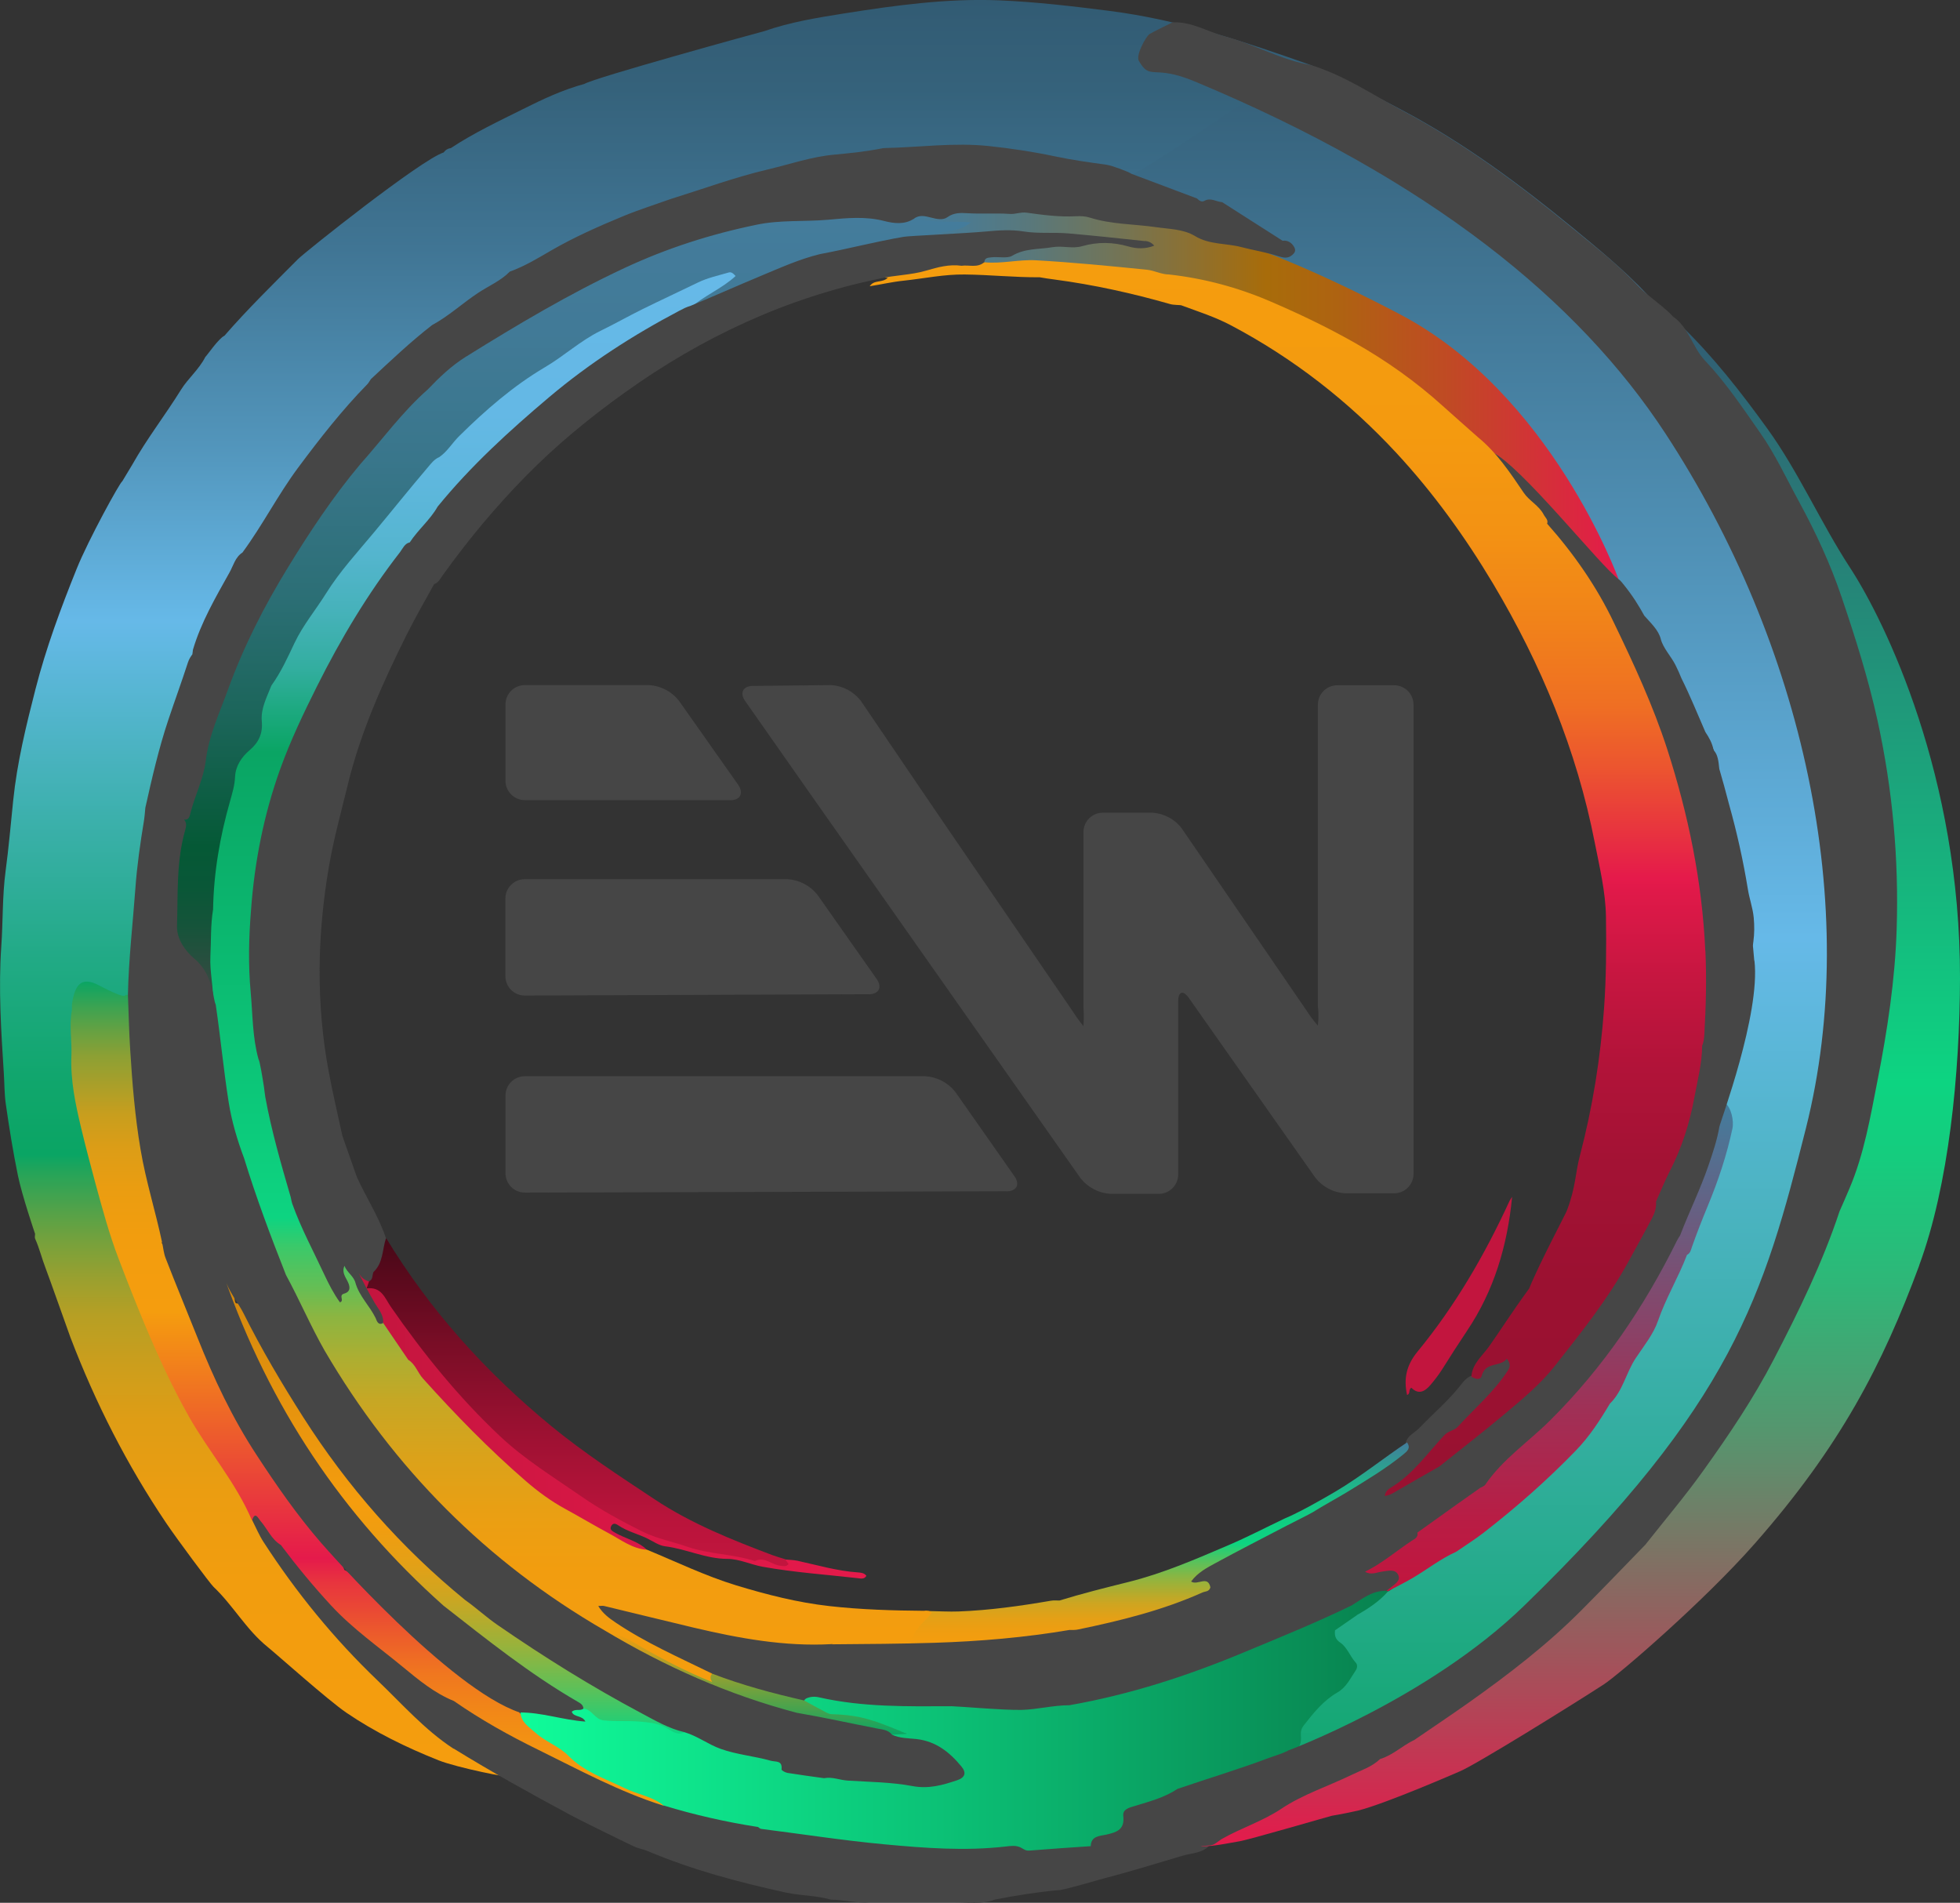 <?xml version="1.0" encoding="UTF-8"?>
<svg xmlns="http://www.w3.org/2000/svg" xmlns:xlink="http://www.w3.org/1999/xlink" id="Ebene_2" viewBox="0 0 218.46 212.06">
  <rect x="0" y="0" width="218.46" height="212.06" fill="#333333" stroke="none"/>
  <defs>
    <style>.cls-1{fill:url(#Unbenannter_Verlauf_6);}.cls-1,.cls-2,.cls-3,.cls-4,.cls-5,.cls-6,.cls-7,.cls-8,.cls-9,.cls-10,.cls-11,.cls-12,.cls-13,.cls-14,.cls-15,.cls-16,.cls-17,.cls-18{stroke-width:0px;}.cls-2{fill:url(#Unbenannter_Verlauf_5);}.cls-3{fill:url(#Unbenannter_Verlauf_2);}.cls-4{fill:url(#Unbenannter_Verlauf_8);}.cls-5{fill:url(#Unbenannter_Verlauf_9);}.cls-6{fill:url(#Unbenannter_Verlauf_11);}.cls-7{fill:url(#Unbenannter_Verlauf);}.cls-8{fill:url(#Unbenannter_Verlauf_13);}.cls-9{fill:url(#Unbenannter_Verlauf_3);}.cls-10{fill:url(#Unbenannter_Verlauf_12);}.cls-11{fill:#c2153e;}.cls-12{fill:url(#Unbenannter_Verlauf_14);}.cls-13{fill:url(#Unbenannter_Verlauf_4);}.cls-14{fill:url(#Unbenannter_Verlauf_15);}.cls-15{fill:#464646;}.cls-16{fill:#fff;}.cls-17{fill:url(#Unbenannter_Verlauf_10);}.cls-18{fill:url(#Unbenannter_Verlauf_7);}</style>
    <linearGradient id="Unbenannter_Verlauf" x1="156.71" y1="8.23" x2="156.71" y2="210.69" gradientTransform="translate(0 213.99) scale(1 -1)" gradientUnits="userSpaceOnUse">
      <stop offset="0" stop-color="#0aa564"></stop>
      <stop offset=".5" stop-color="#66b9e8"></stop>
      <stop offset="1" stop-color="#325b73"></stop>
    </linearGradient>
    <linearGradient id="Unbenannter_Verlauf_2" x1="172.22" y1="36.59" x2="172.22" y2="91.08" gradientTransform="translate(0 213.99) scale(1 -1)" gradientUnits="userSpaceOnUse">
      <stop offset="0" stop-color="#c2153e"></stop>
      <stop offset=".14" stop-color="#b91c44"></stop>
      <stop offset=".37" stop-color="#a03056"></stop>
      <stop offset=".66" stop-color="#795074"></stop>
      <stop offset=".99" stop-color="#447c9c"></stop>
    </linearGradient>
    <linearGradient id="Unbenannter_Verlauf_3" x1="101.81" y1="170.03" x2="180.39" y2="170.03" gradientTransform="translate(0 213.99) scale(1 -1)" gradientUnits="userSpaceOnUse">
      <stop offset="0" stop-color="#447c9c"></stop>
      <stop offset=".06" stop-color="#4a7b93"></stop>
      <stop offset=".17" stop-color="#5a787a"></stop>
      <stop offset=".3" stop-color="#757453"></stop>
      <stop offset=".45" stop-color="#9b6e1c"></stop>
      <stop offset=".5" stop-color="#a86c0a"></stop>
      <stop offset=".6" stop-color="#ae6311"></stop>
      <stop offset=".76" stop-color="#c04a24"></stop>
      <stop offset=".96" stop-color="#de2343"></stop>
      <stop offset="1" stop-color="#e51a4b"></stop>
    </linearGradient>
    <linearGradient id="Unbenannter_Verlauf_4" x1="73.31" y1="15.99" x2="73.31" y2="213.99" gradientTransform="translate(0 213.99) scale(1 -1)" gradientUnits="userSpaceOnUse">
      <stop offset="0" stop-color="#f59d0e"></stop>
      <stop offset=".11" stop-color="#f29d0e"></stop>
      <stop offset=".16" stop-color="#eb9d11"></stop>
      <stop offset=".2" stop-color="#df9d15"></stop>
      <stop offset=".23" stop-color="#cd9e1c"></stop>
      <stop offset=".26" stop-color="#b69f24"></stop>
      <stop offset=".28" stop-color="#9aa02f"></stop>
      <stop offset=".3" stop-color="#78a13b"></stop>
      <stop offset=".32" stop-color="#50a24a"></stop>
      <stop offset=".34" stop-color="#25a459"></stop>
      <stop offset=".35" stop-color="#0aa564"></stop>
      <stop offset=".39" stop-color="#10a66c"></stop>
      <stop offset=".46" stop-color="#21aa85"></stop>
      <stop offset=".54" stop-color="#3cb0ac"></stop>
      <stop offset=".64" stop-color="#62b8e3"></stop>
      <stop offset=".65" stop-color="#66b9e8"></stop>
      <stop offset=".75" stop-color="#5295bb"></stop>
      <stop offset=".86" stop-color="#407594"></stop>
      <stop offset=".95" stop-color="#35627b"></stop>
      <stop offset="1" stop-color="#325b73"></stop>
    </linearGradient>
    <linearGradient id="Unbenannter_Verlauf_5" x1="41.09" y1="12.76" x2="41.09" y2="104.59" gradientTransform="translate(0 213.99) scale(1 -1)" gradientUnits="userSpaceOnUse">
      <stop offset="0" stop-color="#f59d0e"></stop>
      <stop offset=".05" stop-color="#f4980f"></stop>
      <stop offset=".1" stop-color="#f28c15"></stop>
      <stop offset=".16" stop-color="#f0771f"></stop>
      <stop offset=".21" stop-color="#ec5a2c"></stop>
      <stop offset=".27" stop-color="#e8353e"></stop>
      <stop offset=".3" stop-color="#e51a4b"></stop>
      <stop offset=".6" stop-color="#f59d0e"></stop>
      <stop offset=".69" stop-color="#f29d0e"></stop>
      <stop offset=".75" stop-color="#ea9d11"></stop>
      <stop offset=".8" stop-color="#db9d17"></stop>
      <stop offset=".84" stop-color="#c79e1e"></stop>
      <stop offset=".87" stop-color="#ad9f28"></stop>
      <stop offset=".91" stop-color="#8ca034"></stop>
      <stop offset=".94" stop-color="#66a142"></stop>
      <stop offset=".97" stop-color="#3ba352"></stop>
      <stop offset="1" stop-color="#0aa564"></stop>
    </linearGradient>
    <linearGradient id="Unbenannter_Verlauf_6" x1="58" y1="22.22" x2="154.74" y2="22.22" gradientTransform="translate(0 213.99) scale(1 -1)" gradientUnits="userSpaceOnUse">
      <stop offset="0" stop-color="#0ffc9a"></stop>
      <stop offset="1" stop-color="#08824f"></stop>
    </linearGradient>
    <linearGradient id="Unbenannter_Verlauf_7" x1="63.7" y1="102.02" x2="63.7" y2="190.22" gradientTransform="translate(0 213.99) scale(1 -1)" gradientUnits="userSpaceOnUse">
      <stop offset="0" stop-color="#464646"></stop>
      <stop offset=".05" stop-color="#2a4e3f"></stop>
      <stop offset=".1" stop-color="#15543a"></stop>
      <stop offset=".15" stop-color="#095737"></stop>
      <stop offset=".2" stop-color="#055936"></stop>
      <stop offset=".36" stop-color="#1b6559"></stop>
      <stop offset=".52" stop-color="#2c6f76"></stop>
      <stop offset=".69" stop-color="#39768b"></stop>
      <stop offset=".85" stop-color="#417a97"></stop>
      <stop offset="1" stop-color="#447c9c"></stop>
    </linearGradient>
    <linearGradient id="Unbenannter_Verlauf_8" x1="124.85" y1="30.73" x2="124.85" y2="53.23" gradientTransform="translate(0 213.99) scale(1 -1)" gradientUnits="userSpaceOnUse">
      <stop offset="0" stop-color="#f59d0e"></stop>
      <stop offset=".06" stop-color="#f09d10"></stop>
      <stop offset=".13" stop-color="#e4a016"></stop>
      <stop offset=".2" stop-color="#cfa520"></stop>
      <stop offset=".26" stop-color="#b2ac2e"></stop>
      <stop offset=".33" stop-color="#8db541"></stop>
      <stop offset=".4" stop-color="#5fc058"></stop>
      <stop offset=".47" stop-color="#29cd72"></stop>
      <stop offset=".5" stop-color="#0dd481"></stop>
      <stop offset=".6" stop-color="#0fcf82"></stop>
      <stop offset=".71" stop-color="#17c386"></stop>
      <stop offset=".82" stop-color="#24ae8c"></stop>
      <stop offset=".93" stop-color="#369195"></stop>
      <stop offset="1" stop-color="#447c9c"></stop>
    </linearGradient>
    <linearGradient id="Unbenannter_Verlauf_9" x1="143.55" y1="47.26" x2="143.55" y2="184.99" gradientTransform="translate(0 213.99) scale(1 -1)" gradientUnits="userSpaceOnUse">
      <stop offset="0" stop-color="#991131"></stop>
      <stop offset=".17" stop-color="#9b1131"></stop>
      <stop offset=".27" stop-color="#a31234"></stop>
      <stop offset=".35" stop-color="#b21339"></stop>
      <stop offset=".42" stop-color="#c61640"></stop>
      <stop offset=".49" stop-color="#e01949"></stop>
      <stop offset=".5" stop-color="#e51a4b"></stop>
      <stop offset=".54" stop-color="#e8353e"></stop>
      <stop offset=".59" stop-color="#ec552f"></stop>
      <stop offset=".64" stop-color="#ef6f23"></stop>
      <stop offset=".71" stop-color="#f18319"></stop>
      <stop offset=".78" stop-color="#f39213"></stop>
      <stop offset=".86" stop-color="#f49a0f"></stop>
      <stop offset="1" stop-color="#f59d0e"></stop>
    </linearGradient>
    <linearGradient id="Unbenannter_Verlauf_10" x1="50.58" y1="20.79" x2="50.58" y2="72.31" gradientTransform="translate(0 213.99) scale(1 -1)" gradientUnits="userSpaceOnUse">
      <stop offset="0" stop-color="#0dd481"></stop>
      <stop offset=".03" stop-color="#29cd72"></stop>
      <stop offset=".1" stop-color="#5fc058"></stop>
      <stop offset=".17" stop-color="#8db541"></stop>
      <stop offset=".24" stop-color="#b2ac2e"></stop>
      <stop offset=".3" stop-color="#cfa520"></stop>
      <stop offset=".37" stop-color="#e4a016"></stop>
      <stop offset=".44" stop-color="#f09d10"></stop>
      <stop offset=".5" stop-color="#f59d0e"></stop>
      <stop offset="1" stop-color="#d1860d"></stop>
    </linearGradient>
    <linearGradient id="Unbenannter_Verlauf_11" x1="63.64" y1="26.36" x2="63.64" y2="183.64" gradientTransform="translate(0 213.99) scale(1 -1)" gradientUnits="userSpaceOnUse">
      <stop offset="0" stop-color="#f59d0e"></stop>
      <stop offset=".08" stop-color="#f29d0f"></stop>
      <stop offset=".12" stop-color="#ea9f13"></stop>
      <stop offset=".16" stop-color="#dba21a"></stop>
      <stop offset=".2" stop-color="#c7a724"></stop>
      <stop offset=".23" stop-color="#adae31"></stop>
      <stop offset=".26" stop-color="#8cb541"></stop>
      <stop offset=".28" stop-color="#66be54"></stop>
      <stop offset=".31" stop-color="#3ac96a"></stop>
      <stop offset=".33" stop-color="#0dd481"></stop>
      <stop offset=".66" stop-color="#0aa564"></stop>
      <stop offset=".69" stop-color="#1da980"></stop>
      <stop offset=".72" stop-color="#33aea0"></stop>
      <stop offset=".76" stop-color="#46b2ba"></stop>
      <stop offset=".8" stop-color="#54b5ce"></stop>
      <stop offset=".85" stop-color="#5eb7dd"></stop>
      <stop offset=".9" stop-color="#64b8e5"></stop>
      <stop offset="1" stop-color="#66b9e8"></stop>
    </linearGradient>
    <linearGradient id="Unbenannter_Verlauf_12" x1="84.1" y1="20.65" x2="84.1" y2="32.04" gradientTransform="translate(0 213.99) scale(1 -1)" gradientUnits="userSpaceOnUse">
      <stop offset="0" stop-color="#0aa564"></stop>
      <stop offset="1" stop-color="#f59d0e"></stop>
    </linearGradient>
    <linearGradient id="Unbenannter_Verlauf_13" x1="64.38" y1="39.27" x2="64.38" y2="75.98" gradientTransform="translate(0 213.99) scale(1 -1)" gradientUnits="userSpaceOnUse">
      <stop offset="0" stop-color="#c2153e"></stop>
      <stop offset=".15" stop-color="#b9143b"></stop>
      <stop offset=".38" stop-color="#a01133"></stop>
      <stop offset=".68" stop-color="#790d26"></stop>
      <stop offset="1" stop-color="#470817"></stop>
    </linearGradient>
    <linearGradient id="Unbenannter_Verlauf_14" x1="36.91" y1="58.16" x2="96.57" y2="58.16" gradientTransform="translate(0 213.99) scale(1 -1)" gradientUnits="userSpaceOnUse">
      <stop offset="0" stop-color="#c2153e"></stop>
      <stop offset=".04" stop-color="#c3153e"></stop>
      <stop offset=".63" stop-color="#dc1847"></stop>
      <stop offset="1" stop-color="#e51a4b"></stop>
    </linearGradient>
    <linearGradient id="Unbenannter_Verlauf_15" x1="176.09" y1="8.23" x2="176.09" y2="178.5" gradientTransform="translate(0 213.99) scale(1 -1)" gradientUnits="userSpaceOnUse">
      <stop offset="0" stop-color="#e51a4b"></stop>
      <stop offset=".03" stop-color="#d2294f"></stop>
      <stop offset=".16" stop-color="#8d6560"></stop>
      <stop offset=".27" stop-color="#56956e"></stop>
      <stop offset=".37" stop-color="#2eb778"></stop>
      <stop offset=".45" stop-color="#15cc7e"></stop>
      <stop offset=".5" stop-color="#0dd481"></stop>
      <stop offset="1" stop-color="#325b73"></stop>
    </linearGradient>
  </defs>
  <g id="Ebene_2-2">
    <g id="Ebene_1-2">
      <path class="cls-7" d="M209.34,80.31c-1.03-4.68-2.47-9.24-4.01-13.78-1.25-3.7-2.89-7.22-4.74-10.62-1.4-2.56-2.63-5.25-4.31-7.64-1.94-2.77-3.82-5.6-6.16-8.07-1.45-1.54-2.46-3.47-4.25-4.7-.79-.93-1.53-1.89-2.36-2.77-2.52-2.66-5.34-4.98-8.16-7.3-5.93-4.87-12.08-9.43-18.87-13.05-3.5-1.87-7.05-3.65-10.85-4.84-3.39-.57-6.48-2.14-9.78-3.02-1.98-.53-3.92-1.31-6.03-1.22-.25.12-.46.29-.67.45-.42.3-1.1.41-1.03,1.11.07.7.7.87,1.25,1.09.29.12.59.23.88.35,1.36.54-4.35,11.71-5.13,12.46.02.27.2.5.17.79-.22,1.77.27,2.32,1.98,2.1.83-.1,1.65.23,2.37.16,1.69-.17,3.19.04,4.63.91.13.08.36,0,.54.02,1.8.12,2.02.34,2.21,2.16.06.6.11,1.3.85,1.36,1.54.12,2.92.96,4.49.96.51,0,1.11-.04,1.32.65-.77.31-.77.33-1.78.04-3.36-.97-6.99-.93-10.16-2.63-.19-.1-.44-.08-.66-.12-3.11-.53-6.25-.77-9.37-1.21-4.87-.68-9.8-.61-14.72-.52-.27,0-.55.03-.8.14-.91.37-1.82.39-2.79.24-.55-.08-1.3-.33-1.55.57,1.66,1.09,3.54.43,5.31.66-1.12.29-2.27.46-3.4.69-.86.18-.88.24-.9.99.37.19.78.23,1.19.17,4.52-.7,9.04-.81,13.61-.52,2.49.16,4.97.35,6.91.54-1.27-.04-2.91.05-4.57.08-3.24.06-6.31.84-9.45,1.34-.5.08-1.15.21-.76,1.03,1.09.64,2.2,0,3.3.03,5.68.1,11.32.55,16.92,1.56.77.01,1.52.15,2.28.26,3.68.56,7.12,1.85,10.54,3.3,5.21,2.22,10.09,4.97,14.62,8.35,2.53,1.89,4.75,4.13,7.17,6.15.71.26,1.15.86,1.68,1.34,1.72,1.53,3.23,3.34,5.11,4.61,1.3.87,2.21,1.92,3.07,3.13.24.33.44.58.06,1.04-.48.58.05,1.09.41,1.54.38.47.79.57,1.24.07.29-.32.58-.13.82.09.4.36.79.74,1.12,1.18,2.72,3.59,5.63,7.1,7.8,11.04,1.17,2.13,2.16,4.62,3.13,6.71.65,1.39,1.33,2.34,1.95,3.84.47,1.34.43,1.65.81,3.01,1.23,4.44,2.47,10.08,3.19,15.29.35,2.51.07,5.02-.51,7.49-.05.23-.09.47-.11.7.36-8.58-1.66-16.8-4.34-24.92-1.85-3.86-2.88-8.05-5.46-11.65-1.74-2.44-3.22-5.2-4.28-8.1-.25-.68-.64-1.3-1.08-1.86-.32-.41-.67-.99-1.3-.74-.62.25-.49.9-.41,1.43.15,1.09.6,2.07,1.14,3.01.43.74.88,1.47.98,2.34.67,1.77,1.53,3.46,2.32,5.18,3.08,6.72,5.27,13.71,6.57,20.98.62,3.46.86,6.97,1.16,10.47.29,3.45-.04,6.83-.28,10.24-.66,5.15-1.54,10.24-4.11,14.87-.42.75-.68,1.57-.93,2.39-.17.7-.27,1.43-.62,2.07-2.41,4.5-4.97,8.88-8.11,12.94-2.64,3.42-5.58,6.48-8.9,9.22-2.19,1.81-4.51,3.46-6.62,5.37-.28.35-.64.63-.97.93-2.45,2.24-5.46,3.65-8.17,5.49-3.32,2.25-7.16,3.61-10.66,5.57-.86.48-1.73.95-2.66,1.32-2.06.81-3.9,2.15-6.14,2.54h-.06s0,0-.06.05c-.3.2-.65.38-.62.81.03.47.38.71.76.87.78.34,1.61.34,2.39.08,2.05-.68,4.15-1.23,6.19-1.94,5.3-1.84,10.22-4.52,15.16-7.14.73-.39,1.45-.7,2.24-.8.15-.12.32-.23.47-.34,1.46-1.04,2.92-2.09,4.38-3.13.87-.62,1.75-1.24,2.63-1.86.19-.11.44-.18.55-.34,1.95-2.86,4.83-4.78,7.23-7.17,5.9-5.86,10.48-12.62,14.15-20.05.1-.2.22-.38.34-.56,1.01-2.64,2.27-5.17,3.18-7.85.48-1.4.95-2.8,1.2-4.26.1-.57.22-.13.67-.66.68.5.03-.02-.17.9-.63,2.94-1.57,5.75-2.72,8.54-.63,1.52-1.23,3.07-1.79,4.63-.12.33-.19.7-.55.88-.95,2.5-2.35,4.8-3.23,7.35-.51,1.49-1.58,2.79-2.47,4.14-1.08,1.64-1.44,3.68-2.9,5.1-1.11,1.85-2.26,3.64-3.78,5.21-3.2,3.3-6.64,6.33-10.27,9.15-.99.77-2.05,1.43-3.08,2.14-1.76.78-2.26.99-3.9,1.95-.88.51-1.79,1.95-2.68,2.44-.11.09-.22.07-.31-.02-1.08.89-2.18,1.75-3.38,2.47-.89.57-1.91.98-2.49,1.95-.15.47-.08.91.26,1.26.5.53.91,1.11,1.37,1.67.62.76.55,1.43.05,2.21-.45.71-1.11,1.15-1.73,1.68-1.76,1.51-3.8,2.83-3.99,5.5-.04.53-.48.85-.94,1.08-.69.34-1.43.54-2.15.81-3.33,1.25-6.75,2.27-10.11,3.42-1.45.97-3.11,1.4-4.74,1.9-.61.19-1.4.34-1.31,1.12.18,1.52-.73,1.82-1.89,2.08-.74.16-1.71.14-1.74,1.3h.6c1.62-.41,3.29-.38,4.93-.62,3.86-.58,7.43-2.12,11-3.22-.69.55-2,.19-2.5,1.37.14.59-.4.67-.71.79-.48.2-.91.35-1.05.94.26.17.51.33.76.5.59,0,1.08-.26,1.57-.54,2.17-1.24,4.56-1.98,6.67-3.39,2.38-1.59,5.16-2.48,7.73-3.73,1.12-.54,2.33-.91,3.26-1.8,1.43-.43,2.5-1.51,3.82-2.13,2.03-1.39,4.08-2.76,6.09-4.18,4.44-3.15,8.75-6.46,12.59-10.33,2.38-2.39,4.72-4.83,7.07-7.25,2.17-2.75,4.44-5.42,6.48-8.28,2.86-3.99,5.6-8.06,7.85-12.4,2.77-5.34,5.42-10.75,7.32-16.49.37-.82.72-1.64,1.07-2.46,1.67-3.9,2.36-8.05,3.17-12.17,1.09-5.54,1.94-11.14,2.12-16.78.25-7.83-.45-15.59-2.13-23.26h-.05Z"></path>
      <path class="cls-15" d="M83.96,76.44c-1.15,0-1.56.78-.89,1.71l7.59,10.82,2.42,3.44,27.38,38.93c.82,1.01,2.02,1.63,3.31,1.71h5.39c1.19,0,2.16-.97,2.16-2.16v-19.25c0-1.17.54-1.34,1.21-.39l14.1,20.03c.8,1.01,2,1.63,3.29,1.71h5.47c1.19,0,2.16-.97,2.16-2.16v-52.3c0-1.19-.97-2.16-2.16-2.16h-6.34c-1.19,0-2.16.97-2.16,2.16v33.61c.08.72.08,1.44,0,2.16-.48-.54-.91-1.12-1.3-1.73l-13.89-20.27c-.79-1.03-1.99-1.66-3.29-1.73h-5.49c-1.19,0-2.16.97-2.16,2.16v19.47c.05.72.05,1.44,0,2.16-.45-.55-.87-1.13-1.25-1.73l-13.87-20.27-2.36-3.46-7.35-10.82c-.8-1.02-1.99-1.65-3.29-1.73l-8.7.09h.02Z"></path>
      <path class="cls-15" d="M81.38,89.18c1.15,0,1.54-.78.89-1.73l-6.62-9.39c-.81-1.01-2.01-1.63-3.31-1.71h-13.84c-1.19,0-2.16.97-2.16,2.16v8.5c0,1.19.97,2.16,2.16,2.16h22.88Z"></path>
      <path class="cls-15" d="M112.16,132.77c1.17,0,1.56-.78.89-1.71l-6.6-9.41c-.82-1.01-2.02-1.63-3.31-1.71h-44.64c-1.19,0-2.16.97-2.16,2.16v8.65c0,1.19.97,2.16,2.16,2.16l53.66-.15h0Z"></path>
      <path class="cls-15" d="M96.8,110.81c1.17,0,1.56-.78.91-1.71l-6.62-9.41c-.82-1.01-2.02-1.63-3.31-1.71h-29.29c-1.19,0-2.16.97-2.16,2.16v8.65c0,1.19.97,2.16,2.16,2.16l38.31-.15h0Z"></path>
      <path class="cls-3" d="M192.29,122.91c-.45.53-.57,1.09-.67,1.66-.25,1.46-.72,2.86-1.2,4.26-.91,2.68-2.17,5.22-3.18,7.85-.11.19-.24.37-.34.56-3.67,7.42-8.25,14.18-14.15,20.05-2.41,2.39-5.28,4.32-7.23,7.17-.11.16-.36.23-.55.34-.88.62-1.75,1.24-2.63,1.86-1.46,1.04-2.92,2.08-4.38,3.13-2.14,1.65-4.36,4.19-6.67,5.66.93.09,1.76.67,2.72.03.39-.26,1.11-.19,1.65.07-.2.82-1.04,1.05-1.27,1.75.1.11.21.12.33.03.89-.49,1.8-.92,2.68-1.44,1.65-.96,3.15-2.17,4.9-2.95,1.03-.71,2.1-1.38,3.08-2.14,3.63-2.82,7.07-5.84,10.27-9.15,1.52-1.57,2.68-3.36,3.78-5.21,1.46-1.42,1.81-3.47,2.9-5.1.89-1.34,1.96-2.65,2.47-4.14.88-2.55,2.28-4.85,3.23-7.35.37-.18.44-.55.55-.88.55-1.56,1.16-3.11,1.79-4.63,1.15-2.78,2.09-5.6,2.72-8.54.2-.92-.15-2.4-.83-2.9h.03Z"></path>
      <path class="cls-15" d="M195.53,107.06l-.15-1.65c0-.16.03-.32.05-.48.12-.9.12-1.74.04-2.65-.1-1.09-.48-2.1-.65-3.16-.52-3.19-1.22-6.34-2.09-9.44-.37-1.42-.74-2.78-1.1-4-.08-.76-.14-1.59-.64-2.08-.14-.8-.51-1.41-.91-2.02-.87-1.99-1.69-4.03-2.67-5.99-.2-.5-.42-1-.68-1.51-.48-.94-1.37-1.87-1.62-2.86-.26-1.03-1.14-1.8-1.84-2.61-.6-1.08-1.27-2.22-2.5-3.71-.11-.14-.24-.26-.37-.36-.17-.21-.34-.42-.51-.63-.86-1.09-1.5-2.36-2.6-3.26-.31-.25-.69-.33-.97-.69-.98-1.29-1.65-2.31-2.18-2.9-.62-.68-.87-1.79-1.92-1.98-.6-.11-.97-.45-1.33-.84-1.61-1.77-3.57-3.18-5.21-4.92-.25-.26-.5-.54-.91-.52.91,1.19,2.03,2.18,2.72,3.58.53,1.06,1.84,1.66,2.13,2.98.04.18.28.36.47.46,1.17.58,1.66,1.71,2.26,2.76,1.72,2.51,3.83,4.74,5.35,7.4.56.98,1.07,2.01,1.76,2.92.08.24.15.48.18.74.67,1.77,1.53,3.46,2.32,5.18,3.08,6.72,5.27,13.71,6.57,20.98.62,3.46.86,6.97,1.16,10.47.29,3.45-.04,6.83-.28,10.24-.66,5.15-1.54,10.24-4.11,14.87-.42.75-.68,1.57-.93,2.39-.17.7-.27,1.43-.62,2.07-2.41,4.5-4.97,8.88-8.11,12.94-2.64,3.42-5.58,6.48-8.9,9.22-2.19,1.8-4.5,3.45-6.6,5.36-.2-.03-.4.07-.56.2-1.3,1.04-2.91,1.52-3.6,2.04.98-.65,2.34-1.99,3.59-3.5.94-1.13,2.13-2.01,3.25-2.98,1.93-1.66,3.66-3.59,5.22-5.63.27-.36.49-.77.5-1.24,0-.61-.32-1.07-.9-.82-.88.37-2.01.35-2.56,1.35-.26.48-.69.53-1.14.57-.43.18-.74.51-1.02.87-1.41,1.83-3.17,3.31-4.76,4.96-.49.51-1.24.78-1.46,1.54-.02.65-.42,1.05-.89,1.42-2.66,2.06-5.56,3.75-8.48,5.41-.76.43-1.44,1.11-2.44.92-.27.06-.49.21-.68.41-.33.52-.84.78-1.36,1.07-2.92,1.63-6.02,2.9-8.82,4.75-.41.27-.86.52-1.15.94-.35.51-.35.93.38,1.09.27.06.63-.14.86.27-1.35.82-2.88,1.13-4.29,1.69-3.54,1.42-7.26,2.14-11.03,2.62-8.59,1.5-17.26,1.62-25.95,1.59-4.27.15-8.46-.31-12.63-1.25-4.01-.9-8-1.86-12-2.8-.56-.13-1.13-.38-1.7.23.31,1.04,1.15,1.67,2.01,2.23,3.38,2.18,7.05,3.83,10.68,5.54,2.87,1.2,5.87,1.97,8.88,2.73.51.13,1.04.38,1.54-.05.58.02,1.19-.06,1.74.08,3.06.74,6.18.96,9.31.99,2.47.02,4.95,0,7.42,0,.5.51,1.15.4,1.77.42,3.04.13,10.06-.71,10.55-.8,7.94-1.35,15.29-4.49,22.71-7.44,2.6-1.03,5.12-2.24,7.6-3.54,1.17-.77,2.43-1.34,3.73-1.84.14-.18.33-.3.5-.44.46-.4,1.22-.77.87-1.47-.32-.65-1.12-.43-1.73-.35-.64.08-1.26.43-1.95.02,1.91-.94,3.48-2.31,5.2-3.45.31-.2.76-.37.63-.91h0c1.46-1.04,2.92-2.09,4.38-3.13.87-.62,1.75-1.24,2.63-1.86.19-.11.44-.18.55-.34,1.95-2.86,4.83-4.78,7.23-7.17,5.9-5.86,10.48-12.62,14.15-20.05.1-.2.22-.38.34-.56,1.01-2.64,2.27-5.17,3.18-7.85.48-1.4.95-2.8,1.2-4.26.1-.57,4.59-12.56,3.91-18.5l-.02-.03Z"></path>
      <path class="cls-9" d="M155.99,35c-17.57-9.19-24.73-9.79-24.95-9.83-3.11-.53-6.25-.77-9.37-1.21-4.87-.68-9.8-.61-14.72-.52-.27,0-.55.03-.8.14-.91.37-1.82.39-2.79.24-.55-.08-1.3-.33-1.55.57,1.66,1.09,3.54.43,5.31.66-1.12.29-2.27.46-3.4.69-.86.18-.88.24-.9.99.37.19.78.23,1.19.17,4.52-.7,9.04-.81,13.61-.52,2.49.16,4.97.35,6.91.54-1.27-.04-2.91.05-4.57.08-3.24.06-6.31.84-9.45,1.34-.5.08-1.15.21-.76,1.03,1.09.64,2.2,0,3.3.03,5.68.1,11.32.55,16.92,1.56.77.01,1.52.15,2.28.26,3.68.56,7.12,1.85,10.54,3.3,5.21,2.22,10.09,4.97,14.62,8.35,2.53,1.89,4.75,4.13,7.17,6.15.71.26,1.15.86,1.68,1.34,3.22,1.46,12.25,12.89,14.13,14.16,0,0-7.47-20.67-24.41-29.52h.01Z"></path>
      <path class="cls-13" d="M145.17,7.56c.49.15.97.12,1.46-.02-.15-.09-.3-.21-.46-.26-7.36-2.61-14.73-5.08-22.55-6.07-4.08-.52-8.14-1-12.24-1.17-5.85-.24-11.62.56-17.37,1.47-2.97.47-5.96.96-8.82,1.96-.65.16-19.03,5.22-20.05,5.88-2.4.65-4.64,1.7-6.85,2.81-2.73,1.36-5.49,2.66-8.05,4.35-.34.04-.6.21-.79.48-2.58.84-15.48,11.12-16.24,11.89-2.78,2.8-5.6,5.55-8.19,8.53-.67.33-1.87,2.11-2.14,2.38-.69,1.37-1.92,2.38-2.71,3.65-1.75,2.82-3.8,5.45-5.43,8.35-.37.62-.75,1.24-1.12,1.86-.21.03-3.77,6.5-5.07,9.73-1.77,4.39-3.42,8.83-4.6,13.44-1.05,4.09-2.05,8.19-2.48,12.39-.27,2.63-.5,5.27-.85,7.89-.37,2.79-.28,5.6-.48,8.41-.32,4.66-.02,9.35.28,14.02.08,1.15.06,2.33.22,3.47.38,2.67.81,5.34,1.35,7.98.45,2.22,1.92,6.53,1.92,6.53,0,.18-.06.38,0,.53.48,1.06.75,2.21,1.17,3.29.36.93,2.57,7.18,2.77,7.72,2.79,7.3,6.3,14.21,10.68,20.7,1.28,1.89,4.88,6.73,5.26,7.09,2.19,2.07,3.66,4.79,6.03,6.7,1.05.85,6.74,5.94,8.78,7.33,3.2,2.18,6.69,3.88,10.28,5.31,2.03.81,8.27,2.08,7.8,1.76-1.25-.85-4.54-2.77-4.87-3.15-3.84-2.74-6.89-6.33-10.3-9.52-1.45-1.35-2.64-2.95-3.94-4.45-3.14-3.61-6.09-7.36-8.26-11.66-.6-1.61-1.38-3.15-2.37-4.55-2.33-3.33-4.58-6.71-6.35-10.37-1.74-3.61-3.34-7.28-4.81-11.02-1.59-4.04-2.85-8.17-4.01-12.34-1.63-5.84-2.94-11.7-2.36-17.82.09-.97-.16-2.21.89-2.67,1.11-.49,2,.5,2.92,1.03.27.16.46.43.71.62.31.24.6.56,1.12.42.4-.47.3-1.07.33-1.64v-.02s.04-.02.06-.04c.22-.36.23-.77.25-1.17.18-3.27.56-6.52.77-9.79.2-3.18.77-6.32,1.12-9.49.02-.17.02-.33.02-.49.15-.19.18-.46.22-.7,1.05-5.77,3.25-11.2,5.04-16.75.07-.21.14-.42.22-.63,1.32-3.48,6.54-11.84,7.13-12.79,2.92-4.78,6.12-9.35,9.85-13.55.86-.96,2.11-1.7,2.39-3.13.39-.03.69-.25.96-.51,1.69-1.55,3.26-3.22,5.16-4.54.31-.22.59-.51.67-.92.52.25.87-.14,1.22-.41,2-1.57,4.09-3.03,6.27-4.34.48-.29,1.01-.56,1.08-1.22.03.05.06.08.09.13.33.13.62.01.9-.15,1.27-.77,2.64-1.37,3.92-2.11,3.73-2.14,7.67-3.77,11.72-5.15.5-.17,1.08-.22,1.3-.83.05.09.15.15.31.18.46.04.89-.12,1.31-.26,4.08-1.31,8.19-2.49,12.33-3.58,5.01-1.32,10.13-1.5,15.22-1.88,6.18-.46,12.19.85,18.22,1.93.65.12,1.3,1.29,1.95,1.29.05.22.17-.57.15-.33-.22,1.77,18.7-12.38,19.94-12h0Z"></path>
      <path class="cls-15" d="M50.54,194.88c-3.21-2.1-5.72-4.98-8.46-7.6-4.84-4.63-9.06-9.8-12.7-15.42-.49-.75-.84-1.6-1.25-2.4-.25-.68.08-.8.63-.6.48.18.77.6,1.04,1.02.48.76,1.05,1.45,1.71,2.06,1.78,2.22,3.54,4.45,5.46,6.55,2.48,2.72,5.52,4.78,8.34,7.1,1.71,1.4,3.44,2.77,5.45,3.74,6.61,4.24,13.6,7.71,20.85,10.7.83.34,1.7.59,2.54.91,3.48.96,7.01,1.73,10.55,2.41,5.47.87,10.95,1.57,16.47,2.03,3.69.31,7.37.4,11.05,0,1.17-.13,2.28.35,3.48.31,1.94-.06,3.85-.37,5.79-.34.23.02.47.03.7.04,4.06.06,7.94-.88,11.79-2.02.47-.14.94-.32,1.45-.3,1.13.33.52.82.02,1.08-.7.37-.96.8-.67,1.54-.8.86-1.96.82-2.96,1.12-2.96.87-5.9,1.79-8.89,2.56-.34.09-4.6,1.35-4.99,1.28-2.37.22-4.72.59-7.05,1.05-1.51.57-3.08.28-4.62.3-3.11,0-6.22,0-9.33,0-1.46.13-2.88-.29-4.32-.29-1.63-.48-3.35-.43-5.01-.79-5.27-1.15-10.47-2.53-15.45-4.64-.5-.21-1.05-.28-1.53-.52-1.43-.67-6.1-2.97-7-3.46-4.41-2.37-8.79-4.79-13.05-7.42h-.04Z"></path>
      <path class="cls-2" d="M73.87,200.65c-1.51-.44-2.95-1.07-4.38-1.72-1.47-.67-3.17-1.05-4.32-2.16-2.25-2.19-5.38-3.29-7.26-5.91-.41-.83-1.25-1.15-1.98-1.56-1.34-.76-2.64-1.56-3.87-2.5-4.38-3.35-8.7-6.77-12.49-10.81-.35-.38-.68-.82-1.18-1.02-.03-.1-.08-.18-.11-.28-.46-1.39-1.62-2.26-2.51-3.31-4.09-4.84-7.71-10-10.55-15.66-2.42-4.84-4.27-9.94-6.29-14.95-.3-.74-.32-1.6-.89-2.24-.01,0-.02-.02-.04-.02.08-.06.16-.14.25-.27.1-.51-.11-.97-.2-1.45-.74-3.66-1.96-7.21-2.34-10.95-.47-4.57-.95-9.13-1.07-13.72-.01-.45-.02-.91-.41-1.24h-.25c-.07.47-2.45-.81-2.96-1.07-1.93-1.01-2.67-.11-2.99,2.04-.04.27.02.55-.03.81-.3,1.65.03,3.31-.04,4.94-.12,2.79.45,5.44,1.08,8.09.5,2.09,1.05,4.17,1.61,6.24.77,2.82,1.53,5.63,2.57,8.35.94,2.47,1.91,4.93,2.93,7.37,1.46,3.48,3.04,6.91,4.9,10.21,2.23,3.94,5.27,7.39,7.04,11.6.34-1.11.7-.23.93.03.78.88,1.21,2.05,2.28,2.69,1.76,2.34,3.62,4.6,5.61,6.75,2.4,2.6,5.3,4.62,8.01,6.86,1.76,1.45,3.52,2.91,5.67,3.78,2.99,2.08,6.16,3.85,9.43,5.45,4.56,2.24,9.02,4.67,13.89,6.2.8-.29.23-.48-.07-.57h.03Z"></path>
      <path class="cls-16" d="M139.26,201.39c-1.17,1-2.5,1.23-3.59,1.89-2.93.83-5.84,1.75-8.87,2.14-1.51.2-3.02.42-4.55.32.6-.62,1.41-.48,2.14-.52,3.69-.21,7.14-1.34,10.55-2.64"></path>
      <path class="cls-1" d="M151.22,180c1.3-.73,2.53-1.54,3.52-2.68-.11,0-.22-.02-.33-.03-1.49,0-2.57.89-3.74,1.62-3.93,1.91-7.97,3.55-12.01,5.23-6.3,2.63-12.74,4.72-19.47,5.9-1.79,0-3.53.47-5.31.52-1.93.05-7.22-.41-7.8-.41-4.95.02-9.91.12-14.79-.99-.48-.11-.99-.09-1.46.14-.32.22-.25.47,0,.64.97.64,1.92,1.47,3.12,1.48,1.74,0,3.35.44,4.99.93.98.29,1.93.7,3.22.84-.77-.03-1.31-.39-1.79.1.07.64.61.58,1.02.65.71.13,1.42.24,2.13.36,1.64.28,2.89,1.2,3.95,2.43.56.65.46,1.15-.35,1.44-1.1.41-2.22.79-3.42.64-3.17-.4-6.37-.56-9.54-.94-.45-.05-.9-.08-1.31.17-.03.04-5.57-2.15-6.32-2.29-2.83-.53-5.63-1.11-8.15-2.61-.27-.16-.57-.25-.89-.29-.82.1-1.5-.33-2.16-.68-1.84-.95-3.81-.73-5.76-.71-.79,0-1.53-.06-2.16-.59-.42-.35-.83-.71-1.41-.73-1.58.27-1.68.38-1.08,1.28-.84-.23-1.66-.43-2.51-.53-1.13-.12-2.25-.69-3.41-.15.02,1.18.97,1.72,1.69,2.37,1.1,1,2.62,1.5,3.65,2.55,1.77,1.81,4.09,2.55,6.26,3.61,1.43.71,3.08.91,4.36,1.94,3.45,1.05,6.97,1.85,10.53,2.4.11.07.22.19.34.21,4.57.58,9.13,1.29,13.73,1.72,4.53.42,9.03.77,13.57.24.52-.06,1.09-.14,1.6.1.32.15.55.39.97.36,2.32-.19,4.64-.34,6.96-.5.54-1.01,1.57-.89,2.47-1.07,1.24-.25,1.66-.85,1.41-2.07-.11-.51.1-.82.57-.88,1.53-.2,2.85-1.04,4.33-1.38.49-.11.77-.42,1.02-.8,4.14-1.03,8.1-2.62,12.12-4.02.98-.34,1.5-.91,1.42-1.99-.04-.45,0-.86.33-1.26,1.08-1.39,2.2-2.77,3.73-3.65,1.02-.59,1.44-1.57,2.04-2.45.19-.27.23-.66,0-.89-.64-.69-.93-1.69-1.72-2.22-.56-.38-.64-.81-.58-1.37l2.43-1.68h0Z"></path>
      <path class="cls-18" d="M101.86,24.37c-1.75,0-3.5.09-5.22-.47-.7-.23-1.52-.15-2.28.03-1.4.33-2.91.46-4.26.34-1.75-.16-3.36.19-5.04.34-4.21.38-8.16,1.81-12.01,3.3-4.3,1.66-8.41,3.87-12.45,6.15-2.18,1.23-4.28,2.59-6.46,3.83-2.53,1.44-4.96,3.1-6.79,5.46-2.81,2.38-4.99,5.33-7.32,8.15-1.45,1.35-2.6,2.97-3.72,4.57-2.17,3.1-4.24,6.3-6.13,9.58-1.51,2.64-2.79,5.41-4,8.21-.97,2.25-1.61,4.61-2.62,6.85-.45,1.01-.71,2.13-.87,3.23-.38,2.58-1.34,4.98-2.19,7.41-.98,3.54-1.19,7.15-1.09,10.8,0,.22,0,.47-.07.67-.32.83-.03,1.51.51,2.09.5.55.89,1.11.98,1.87.04.31.16.86.61.72.91-.29.95.45,1.21.9.64,1.1.56,2.42,1.09,3.56.45-.42.45-.97.38-1.51-.37-2.96-.26-5.92.01-8.88.27-2.86.24-5.73,1.02-8.54.5-1.81,1.06-3.64,1.31-5.5.21-1.61.81-2.92,1.98-4,.81-.75,1.15-1.69,1.12-2.79-.03-.96.18-1.87.5-2.77.17-.5.47-.99.2-1.55h0c.39.18.53-.21.7-.44.33-.48.57-1.03.82-1.56,1.71-3.76,4.04-7.16,6.54-10.4,2-2.6,4.12-5.14,6.32-7.6,1.53-1.71,2.69-3.74,4.54-5.18,1.29-.88,2.08-2.25,3.17-3.33,4.05-4,8.88-6.94,13.6-10.02,3.82-2.49,8.13-4.11,12.21-6.14.92-.46,1.92-.74,2.95-.8-.45.62-1.11.83-1.66,1.21-.94.63-1.98,1.17-2.52,2.25.38.05.7-.1,1.03-.25,3.9-1.83,7.89-3.46,11.91-5.01.46-.18.87-.49,1.4-.43,1.57-.32,3.15-.55,4.71-.94,2.2-.54,4.42-1.03,6.69-1.22.51-.41,1.12-.44,1.73-.56,1.29-.27,2.69-.25,3.8-1.22-2.13-.15-4.25.04-6.34-.39v-.02Z"></path>
      <path class="cls-4" d="M156.83,160.75c-2.68,1.79-5.19,3.83-7.97,5.47-1.3.77-4.12,2.38-5.65,3h0c-2.08.99-4.32,2.15-6.28,2.98-3.65,1.56-7.3,3.15-11.17,4.11-2.57.64-5.14,1.28-7.67,2.06h0c-.31,0-.63-.03-.94.02-3.42.59-6.85,1.07-10.31,1.2-1,.04-2.26-.03-3.39-.05-1.24-.03-1.95,1.1-1.91,2.74.02.76-.69.7-1.23.7-2.12,0-4.24,0-6.36.03-.42,0-.91-.2-1.26.24,3.83-.03,7.66-.05,11.49-.17,5.06-.16,10.06-.59,15.03-1.43.31,0,.64.02.94-.05,4.74-.98,9.44-2.14,13.88-4.13.3-.13.75-.07.88-.57-.29-1.39-1.44-.16-2.15-.65.74-1.01,1.78-1.54,2.77-2.08,2.59-1.41,5.22-2.75,7.84-4.12.29-.15,2.68-1.35,2.95-1.52,1.25-.79,2.56-1.48,3.83-2.25,2.14-1.31,4.31-2.6,6.26-4.19.43-.35.87-.7.42-1.33h0Z"></path>
      <path class="cls-5" d="M190.07,105.95c-.35-7.71-1.89-15.17-4.25-22.48-1.57-4.84-3.71-9.46-5.92-14.04-1.93-4.06-4.48-7.71-7.46-11.07.16-.41-.21-.68-.38-1.01-.53-1.02-1.61-1.52-2.23-2.44-1.5-2.21-2.97-4.44-5.07-6.16-1.31-1.16-2.63-2.32-3.93-3.49-3.01-2.72-6.29-5.05-9.82-7.05-3.05-1.73-6.2-3.24-9.42-4.62-3.63-1.56-7.37-2.56-11.28-3-.86,0-1.63-.44-2.47-.53-4.11-.41-8.22-.82-12.35-1.05-1.95-.11-3.84.41-5.77.22-.91.04-1.82.08-2.73.11h0c-.8,0-1.56-.13-2.41.1-1,.28-2.02.62-3.1.73-1.22.12-2.5.17-3.66.7.36.03.72.06,1.13.09-.61.6-1.53.18-2.01.94,1.27-.2,2.51-.49,3.78-.62,2.27-.24,4.51-.72,6.8-.69,2.79.03,5.57.33,8.36.31.55.1,1.1.18,1.65.25,4.37.58,8.67,1.53,12.9,2.74.37.11,1.18.1,1.22.13,1.86.69,3.76,1.29,5.52,2.22,6.98,3.68,13.14,8.49,18.47,14.24,4.11,4.43,7.68,9.38,10.78,14.57,5.35,8.97,9.32,18.55,11.33,28.85.54,2.75,1.21,5.49,1.25,8.29.05,3.38.03,6.75-.21,10.13-.4,5.6-1.28,11.1-2.71,16.53-.52,1.99-.43,3.38-1.42,6.02.05.04-3.11,5.96-4.22,8.73h0c-1.92,2.62-3.21,4.68-4.48,6.47-.74,1.04-1.88,1.92-1.96,3.36.42.24.99.45,1.15-.11.44-1.61,2.1-.93,2.8-1.9.46.57.35.96.12,1.31-1.55,2.4-3.73,4.24-5.63,6.32-.34.37-.99.4-1.45.89-1.9,2.02-3.5,4.36-5.94,5.83-.29.18-.63.42-.71.95.59-.09.96-.33,1.34-.56,1.57-.92,3.16-1.82,4.74-2.72,2.45-1.96,4.93-3.88,7.33-5.89,1.96-1.65,3.96-3.3,5.55-5.32,2.94-3.73,5.92-7.45,8.21-11.64.88-1.62,1.79-3.22,2.64-4.86.29-.55.48-1.17.43-1.82.51-1.14.98-2.31,1.55-3.42,1.32-2.57,2.19-5.29,2.71-8.11.35-1.93.87-3.84.88-5.83.16-.38.21-.78.24-1.18.18-3.15.27-6.29.12-9.45v.03Z"></path>
      <path class="cls-17" d="M75.8,192.89c-2.89-1.23-5.38-3.17-8.17-4.56-2.63-1.3-5.08-2.85-7.48-4.53-2.72-1.9-5.53-3.67-8.16-5.7-.89-.75-1.82-1.47-2.66-2.27-4.6-4.34-8.94-8.9-12.55-14.14-3.26-4.72-6.42-9.49-8.91-14.67-.33-.68-.21-1.8-1.49-1.76-.24,0-.18-.47-.28-.71-.4-.96-.82-1.92-1.23-2.88,0,1.42.61,2.62,1.05,3.88,1.89,5.44,4.58,10.5,7.59,15.37,2.46,3.98,5.44,7.61,8.53,11.14,2.22,2.55,4.49,5.06,7.23,7.09.54.47,1.05.98,1.62,1.41,4.58,3.47,9.07,7.09,14.14,9.86.96.06,1.24,1.2,2.26,1.31,1.35.14,2.7.02,4.06.14.89.08,1.68.15,2.54.49.75.3,1.42,1.17,2.41.7-.16-.06-.33-.11-.49-.17h-.01Z"></path>
      <path class="cls-6" d="M103.08,179.52c-3.56-.03-7.1-.13-10.65-.53-3.56-.4-6.99-1.28-10.38-2.31-3.44-1.05-6.69-2.63-10.01-4-2.02-.77-3.77-2.06-5.68-3.02-6.91-3.48-12.1-8.96-17.3-14.46-1.17-1.24-2.07-2.71-3.4-3.79-.09-.04-.17-.08-.26-.13-.48-1.53-1.53-2.72-2.51-3.94-.29-.14-.59-.3-.73-.59-.62-1.25-1.64-2.27-2.09-3.62-.25-.74-.76-1.33-1.18-1.96-.16-.24-.38-.4-.69-.25-.22.11-.28.34-.28.57,0,.32.07.64.22.91.43.79.31,1.41-.49,1.88-1.7-3.34-3.35-6.69-4.76-10.16-.12-.29-.17-.65-.45-.8.32-.43.1-.89-.03-1.32-.95-3.13-1.77-6.29-2.4-9.51-.09-.46-.16-.95-.56-1.29.04-.03.08-.05.11-.1.17-1.03.13-2.02-.42-2.95-.4-.76-.18-1.59-.3-2.38-.51-3.59-.69-7.21-.7-10.82,0-1.28.2-2.58.21-3.88.3-2.31.46-4.66.94-6.93.8-3.77,1.72-7.51,3.41-11.02,1.09-2.27,1.89-4.69,3.1-6.89,1.62-2.94,3.14-5.95,5.01-8.75,1.62-2.43,3.2-4.88,5.15-7.08,1.04-1.23,2.32-2.28,3-3.79,3.52-4.06,7.34-7.8,11.42-11.3,5.06-4.34,10.57-7.95,16.51-10.94,1.53-1.41,3.56-2.18,5.1-3.61-.34-.39-.55-.46-.78-.39-1.16.34-2.35.59-3.45,1.13-2.06,1-4.13,1.96-6.18,2.97-1.56.77-3.08,1.64-4.65,2.4-2.24,1.1-4.07,2.81-6.2,4.06-3.55,2.1-6.62,4.78-9.53,7.65-.77.75-1.32,1.72-2.22,2.35-.57.24-.93.72-1.3,1.16-2.04,2.39-4,4.85-6.01,7.26-1.83,2.2-3.79,4.32-5.32,6.77-1.16,1.86-2.57,3.53-3.53,5.55-.76,1.61-1.51,3.26-2.57,4.73-.5,1.29-1.2,2.55-1.07,3.99.12,1.34-.33,2.34-1.34,3.2-.91.77-1.58,1.76-1.64,2.99-.04.96-.32,1.85-.57,2.75-1.12,3.93-1.81,7.93-1.88,12.03-.29,1.73-.21,3.48-.3,5.22-.09,1.8.4,3.56.28,5.36.29,3.99.82,7.95,1.49,11.88.31,1.85.68,3.8,1.78,5.45.23,1.61.82,3.13,1.38,4.63,1.05,2.81,1.91,5.69,3.25,8.39,1.41,2.83,2.68,5.72,4.28,8.46,7.69,13.11,18.04,23.55,31.2,31.18.23-.02.43.07.64.16,3.16,1.32,5.99,3.3,9.15,4.62.88.37,1.65,1.13,2.74.86-.09-.35-.18-.71-.28-1.06-3.65-1.79-7.39-3.42-10.78-5.71-.71-.48-1.4-.99-1.9-1.82.31,0,.49-.04.66,0,3.33.8,6.64,1.62,9.97,2.41,5.05,1.19,10.14,2.13,15.37,1.84.42-.23.88-.11,1.32-.12,2.16,0,4.32,0,6.48,0,.46,0,1.07.05,1.18-.43.31-1.33,2.18-2.64,2.18-2.99-.16-.16-.5-.19-.77-.19v.02Z"></path>
      <path class="cls-10" d="M97.45,191.82c-1.57-.55-3.1-.73-4.71-.78-.38,0-.76-.26-1.11-.44-.67-.35-1.33-.72-2-1.09-3.48-.79-6.92-1.71-10.25-2.99-.3.34-.18.64,0,.94-3.09-1.24-6.02-2.81-8.89-4.5-1.03-.61-2.13-1.02-3.35-1.02.96.56,1.91,1.15,2.89,1.68,5.9,3.22,12.01,5.94,18.58,7.5,1.07.72,2.36.35,3.49.7,2.4.73,4.89,1.01,7.33,1.51.55-.03,1.09-.06,1.64-.1-1.21-.53-2.4-1-3.6-1.42h-.02Z"></path>
      <path class="cls-8" d="M43.05,138c4.89,8.05,11.11,14.94,18.36,20.9,3.65,3,7.61,5.58,11.55,8.19,4.1,2.72,8.6,4.51,13.15,6.23.46.17.94.3,1.41.45.15.19.61.11.53.49-.1.44-.49.48-.87.44-1.1-.14-2.2-.38-3.27-.63-3.14-.74-6.38-.97-9.45-2.06-2.76-.98-5.46-2.1-7.91-3.69-2.87-1.86-5.74-3.74-8.47-5.82-2.6-1.99-4.77-4.39-7.02-6.73-3.16-3.3-5.7-7.09-8.36-10.79-.35-.49-.7-.91-1.35-1.03-.63-.12-.8-.52-.51-1.1.22-.39.44-.78.65-1.18.47-.71.7-1.48.83-2.32.08-.51.31-1,.74-1.35h-.01Z"></path>
      <path class="cls-12" d="M42.72,147.45c-2.35-3.7-3.97-7.77-5.81-11.72,1.52,2.3,2.48,4.92,4.22,7.09-.07.21-.15.41-.27.77,1.66-.23,2.05,1.1,2.69,2.03,3.6,5.19,7.55,10.08,12.16,14.42,2.77,2.61,5.99,4.58,9.09,6.73,2.14,1.49,4.42,2.73,6.75,3.89,1.62.81,3.4,1.14,5.1,1.73,2.43.84,5.05.78,7.49,1.59,1.08-.56,1.89.44,2.87.52.32.03.62.13.88-.19-.11-.17-.23-.34-.35-.51.45.04.9.05,1.34.14,2.24.49,4.44,1.14,6.75,1.3.3.02.7.05.94.38-.25.41-.63.3-.98.26-3.53-.4-7.07-.64-10.58-1.27-1.33-.24-2.58-.87-3.94-.88-2.41,0-4.58-1.11-6.93-1.4-.73-.09-1.39-.59-2.07-.91-1.04-.49-2.19-.77-3.16-1.43-.32-.22-.6-.27-.79.09-.21.4.14.56.41.72,1.05.61,2.27.88,3.25,1.63.1.08.19.18.28.28-1.59-.12-2.82-1.09-4.15-1.8-1.66-.89-3.28-1.86-4.93-2.76-1.58-.86-3.03-1.93-4.37-3.09-4.08-3.53-7.85-7.4-11.46-11.42-.6-.66-.84-1.6-1.65-2.1-.92-1.36-1.85-2.71-2.77-4.07v-.02Z"></path>
      <path class="cls-11" d="M157.31,154.66c-.36.19-.07.67-.48.8-.4-1.82-.07-3.32,1.16-4.82,4.2-5.11,7.5-10.79,10.26-16.8.05-.12.14-.22.29-.46-.53,5.47-2.02,10.46-5.03,14.94-.95,1.42-1.88,2.87-2.79,4.32-.39.61-.83,1.18-1.3,1.73-.63.73-1.32,1.08-2.11.29h0Z"></path>
      <path class="cls-15" d="M127.61,26.87c-2.85-.31-5.7-.61-8.56-.86-1.65-.14-3.31.05-4.99-.22-1.36-.22-2.79-.12-4.19.01-2.41.22-8.49.48-9.13.59-3.14.53-6.22,1.35-9.35,1.93-2.29.56-4.43,1.53-6.59,2.43-2.62,1.09-5.21,2.25-7.84,3.34-.44.12-.84.33-1.24.54-5.16,2.72-10.03,5.85-14.51,9.63-4.45,3.76-8.74,7.67-12.43,12.2-.84,1.48-2.18,2.57-3.11,3.99h0c-.56.11-.78.68-1.08,1.08-3.61,4.64-6.61,9.67-9.24,14.92-1.51,3.02-2.98,6.09-4.12,9.26-1.82,5.06-2.86,10.33-3.25,15.7-.25,3.05-.32,6.11-.04,9.16.23,2.51.19,5.04.88,7.5.13.11.47,2.21.61,3.13.05.35.08.71.14,1.06.69,3.78,1.76,7.47,2.83,11.15.06.26.1.53.19.78.97,2.71,2.34,5.24,3.55,7.84.51,1.09,1.06,2.16,1.75,3.11.54-.18-.2-.78.46-.97.79-.22.67-.83.37-1.41-.27-.52-.63-1.03-.33-1.69.28.73,1.02,1.14,1.22,1.87.42,1.52,1.6,2.59,2.26,3.96.1.21.24.87.83.55.09-.93-.55-1.58-.96-2.29-.63-1.08-1.21-2.19-1.76-3.27.25.41.58.76,1.12.92.49-.18.37-.68.52-1.04,1.1-1.02.98-2.5,1.4-3.77-.8-2.4-2.19-4.52-3.24-6.81-.54-1.54-1.08-3.07-1.62-4.61-.51-2.38-1.08-4.75-1.52-7.14-1.43-7.63-1.29-15.26.03-22.91.53-3.08,1.36-6.07,2.1-9.1,1.43-5.88,3.89-11.34,6.57-16.72.95-1.9,2.02-3.74,3.04-5.6h0c.51-.18.72-.66,1.01-1.06,2.79-3.89,5.86-7.57,9.21-10.98,3.38-3.45,7.11-6.51,11.05-9.33,8.59-6.15,17.94-10.52,28.31-12.67,1.74-.42,3.55-.4,5.27-.91,1.29-.38,2.57-.73,3.94-.54.85-.12,1.77.27,2.54-.4.04-.5.4-.49.77-.54.78-.09,1.79.14,2.31-.16,1.45-.87,2.99-.71,4.51-.97,1.13-.19,2.23.2,3.3-.11,1.74-.5,3.44-.47,5.18.03.9.26,1.88.3,2.87-.09-.34-.4-.72-.5-1.04-.53v.02ZM39.22,140.31c.05.09.09.17.14.26.1.18.18.37.27.56-.14-.28-.27-.55-.4-.82h0Z"></path>
      <path class="cls-15" d="M136.22,22.53c-.65-.04-1.27-.54-1.97-.15-.31.17-.58,0-.83-.26l-7.31-2.75c-.31-.23-2.16-.92-2.78-1.01-1.95-.27-3.92-.54-5.82-.95-2.41-.51-4.85-.87-7.27-1.13-3.86-.42-7.76.14-11.64.22-.09,0-.18.02-.27.03-1.76.35-3.55.54-5.31.7-2.58.23-4.99,1.08-7.46,1.66-3.66.86-7.21,2.17-10.81,3.29-1.77.63-3.57,1.2-5.31,1.92-2.73,1.13-5.42,2.32-8,3.81-1.48.86-2.98,1.77-4.62,2.36-1.01,1.03-2.35,1.59-3.53,2.37-1.74,1.15-3.28,2.59-5.13,3.59-2.4,1.86-4.6,3.95-6.82,6.02-.13.18-.23.39-.38.55-2.84,2.9-5.32,6.08-7.74,9.33-2.25,3.03-3.96,6.41-6.2,9.45-.81.52-1.01,1.46-1.44,2.22-1.55,2.78-3.17,5.54-4.08,8.63-.01.16-.04.33-.06.49-.2.27-.38.56-.49.9-.69,2.13-1.46,4.23-2.17,6.35-1.08,3.22-1.84,6.53-2.58,9.85-.05.49-.08.99-.16,1.48-.41,2.49-.77,4.99-.95,7.51-.29,3.95-.75,7.89-.83,11.85.08,2.03.12,4.06.25,6.09.23,3.74.53,7.47,1.16,11.17.59,3.52,1.68,6.92,2.41,10.4.12.56.17,1.16.38,1.69,1.15,2.97,2.38,5.92,3.56,8.88,1.81,4.55,3.88,8.94,6.56,13.03,2.22,3.4,4.53,6.73,7.2,9.81.82.94,14.31,16.27,22.15,18.92,2.44-.03,4.77.83,7.32,1.01-.37-.74-1.28-.44-1.52-1.09.4-.38.93-.04,1.3-.36-.03-.43-.36-.6-.67-.78-5.32-3.08-10.1-6.91-14.93-10.69-11.27-10.03-19.38-22.18-24.45-36.66.5,1.7,1.55,2.84,2.19,4.13,1.98,3.97,4.23,7.76,6.61,11.5,4.95,7.76,10.93,14.58,18.06,20.4,1.25.88,2.37,1.93,3.64,2.8,5.15,3.55,10.45,6.86,15.98,9.8,1.56.83,3.1,1.74,4.85,2.14,1.43.42,2.61,1.35,4.01,1.85,1.81.65,3.73.8,5.57,1.32.56.16,1.34-.07,1.22.97-.01.11.41.35.66.39,1.36.22,2.72.4,4.08.59.91-.18,1.77.22,2.66.27,2.41.15,4.85.17,7.2.61,1.81.34,3.37-.11,4.97-.65.89-.3,1.06-.83.49-1.52-1.31-1.59-2.83-2.82-5.01-3.07-.91-.1-1.87-.08-2.73-.48-.43-.56-1.09-.58-1.69-.7-2.98-.58-5.94-1.24-8.94-1.75-7.59-2-14.69-5.15-21.41-9.18-13.17-7.62-23.52-18.05-31.2-31.17-1.57-2.75-2.81-5.67-4.32-8.45-1.69-4.28-3.31-8.59-4.66-12.99-.76-2.03-1.38-4.1-1.72-6.24-.57-3.61-.91-7.25-1.44-10.86-.21-.55-.24-1.14-.39-1.71-.36-1.35-.84-2.47-2.04-3.48-.94-.79-1.93-2.13-1.89-3.59.11-3.59-.09-7.22.92-10.73.11-.39.18-.8-.14-1.15h0c.53.11.63-.37.71-.69.49-1.97,1.46-3.82,1.71-5.83.34-2.83,1.54-5.37,2.49-7.98,1.72-4.75,4.01-9.25,6.66-13.57,2.45-4,5.04-7.91,8.06-11.51,2.5-2.8,4.71-5.86,7.55-8.36,1.28-1.34,2.62-2.62,4.2-3.61,5.75-3.58,11.56-7.04,17.71-9.91,4.73-2.21,9.64-3.78,14.75-4.83,2.64-.55,5.29-.32,7.93-.55,2.1-.19,4.19-.41,6.32.15,1.02.26,2.23.42,3.27-.27.61-.47,1.27-.28,1.92-.12.62.16,1.31.32,1.83-.06.7-.51,1.5-.47,2.2-.43,1.58.1,3.16-.03,4.73.08.64.05,1.21-.23,1.86-.14,1.82.25,3.65.5,5.5.4.53-.03,1.06-.01,1.6.16,2.36.75,4.86.7,7.29,1.05,1.52.22,3.1.21,4.4,1,1.62.98,3.46.78,5.17,1.23,1.36.36,2.79.57,4.15,1.02.54.18,1.05.27,1.52-.15.25-.22.42-.45.24-.82-.28-.55-.76-.84-1.32-.76l-6.74-4.3h0Z"></path>
      <path class="cls-14" d="M213.91,141.02c3.3-8.93,4.53-21.38,4.55-32.02.04-22.41-8.27-39.64-12.28-45.77-3.23-4.95-5.74-10.69-9.2-15.47-2.93-4.05-6.01-8.01-9.62-11.5-.42-.41-.78-.89-1.48-.76.23.55.62.98,1,1.43,1.61,1.89,3.29,3.72,4.76,5.7,2.21,2.97,4.58,5.78,6.15,9.25,1.01,2.24,2.41,4.37,3.63,6.56,1.85,3.34,2.97,6.93,4.31,10.46,1.04,2.74,1.76,5.57,2.5,8.39.57,2.17,1.15,4.36,1.45,6.58.39,2.8.9,5.59,1.05,8.44.24,4.45.6,8.88.22,13.36-.46,5.35-1.19,10.64-2.25,15.89-.63,3.13-1.2,6.27-2.3,9.3-.39,1.07-3.17,8.67-3.99,10.25-2.47,4.76-4.41,9.76-7.32,14.33-2.79,4.39-5.74,8.63-8.85,12.79-.96,1.29-9.61,10.58-12.63,13.35-4.5,4.12-9.48,7.61-14.56,10.97-.55.36-2.21,1.49-2.52,1.68-.92.54-1.81,1.13-2.76,1.62-5.39,2.65-10.81,5.27-16.16,8-.54.28-1.71.79-3.89,1.79.36.4,3.85-.36,4.34-.42.86-.1,10.17-2.82,10.38-2.86.73-.11,2.67-.51,2.93-.58,3.16-.8,11.06-4.25,11.34-4.37,1.81-.76,12.31-7.27,16.03-9.68,1.71-1.11,11.18-9.26,16.87-15.73,9.5-10.81,14.21-19.89,18.31-30.98h0Z"></path>
      <path class="cls-15" d="M143.51,195.13c-.69.34-1.43.54-2.15.81-3.33,1.25-6.75,2.27-10.11,3.42-1.45.97-3.11,1.4-4.74,1.9-.61.19-1.4.34-1.31,1.12.18,1.52-.73,1.82-1.89,2.08-.74.16-1.71.14-1.74,1.3.2,0,.4.99.6.99,2.68,0,3.5-.24,5.15-.41,4.67-.47,7.94-2.4,10.78-4.43-.69.55-2,.19-2.5,1.37.14.59-.4.67-.71.79-.48.2-1.25.6-1.39,1.19.04.26-.32.59,1.26.41.59,0,.92-.42,1.4-.71,2.17-1.24,4.56-1.98,6.67-3.39,2.38-1.59,5.16-2.48,7.73-3.73,1.12-.54,2.33-.91,3.26-1.8,1.43-.43,2.5-1.51,3.82-2.13,2.03-1.39,4.08-2.76,6.09-4.18,4.44-3.15,8.75-6.46,12.59-10.33,2.38-2.39,4.72-4.83,7.07-7.25,2.17-2.75,4.44-5.42,6.48-8.28,2.86-3.99,5.6-8.06,7.85-12.4,2.77-5.34,5.42-10.75,7.32-16.49.37-.82.72-1.64,1.07-2.46,1.67-3.9,2.36-8.05,3.17-12.17,1.09-5.54,1.94-11.14,2.12-16.78.25-7.83-.45-15.59-2.13-23.26-1.03-4.68-2.47-9.24-4.01-13.78-1.25-3.7-2.89-7.22-4.74-10.62-1.4-2.56-2.63-5.25-4.31-7.64-1.94-2.77-3.82-5.6-6.16-8.07-1.45-1.54-1.79-3.69-3.58-4.92-.79-.93-2.84-2.33-3.68-3.21-2.52-2.66-4.7-4.32-7.52-6.64-5.93-4.87-12.08-9.43-18.87-13.05-3.5-1.87-6.44-3.92-10.25-5.12-3.39-.57-6.27-2.31-9.57-3.19-1.98-.53-3.77-1.68-5.88-1.58-.25.12-2.36,1.15-2.58,1.31-.42.3-1.54,2.36-1.19,2.97,1.31,2.29,1.55.35,6.22,2.3,26.23,10.93,42.81,24.47,52.47,39.23,15.34,23.43,21.89,52.72,15.67,77.43-4.71,18.68-8.14,30.62-31.42,53.23-10.68,10.37-26.38,16.16-26.38,16.16h.02Z"></path>
    </g>
  </g>
</svg>
